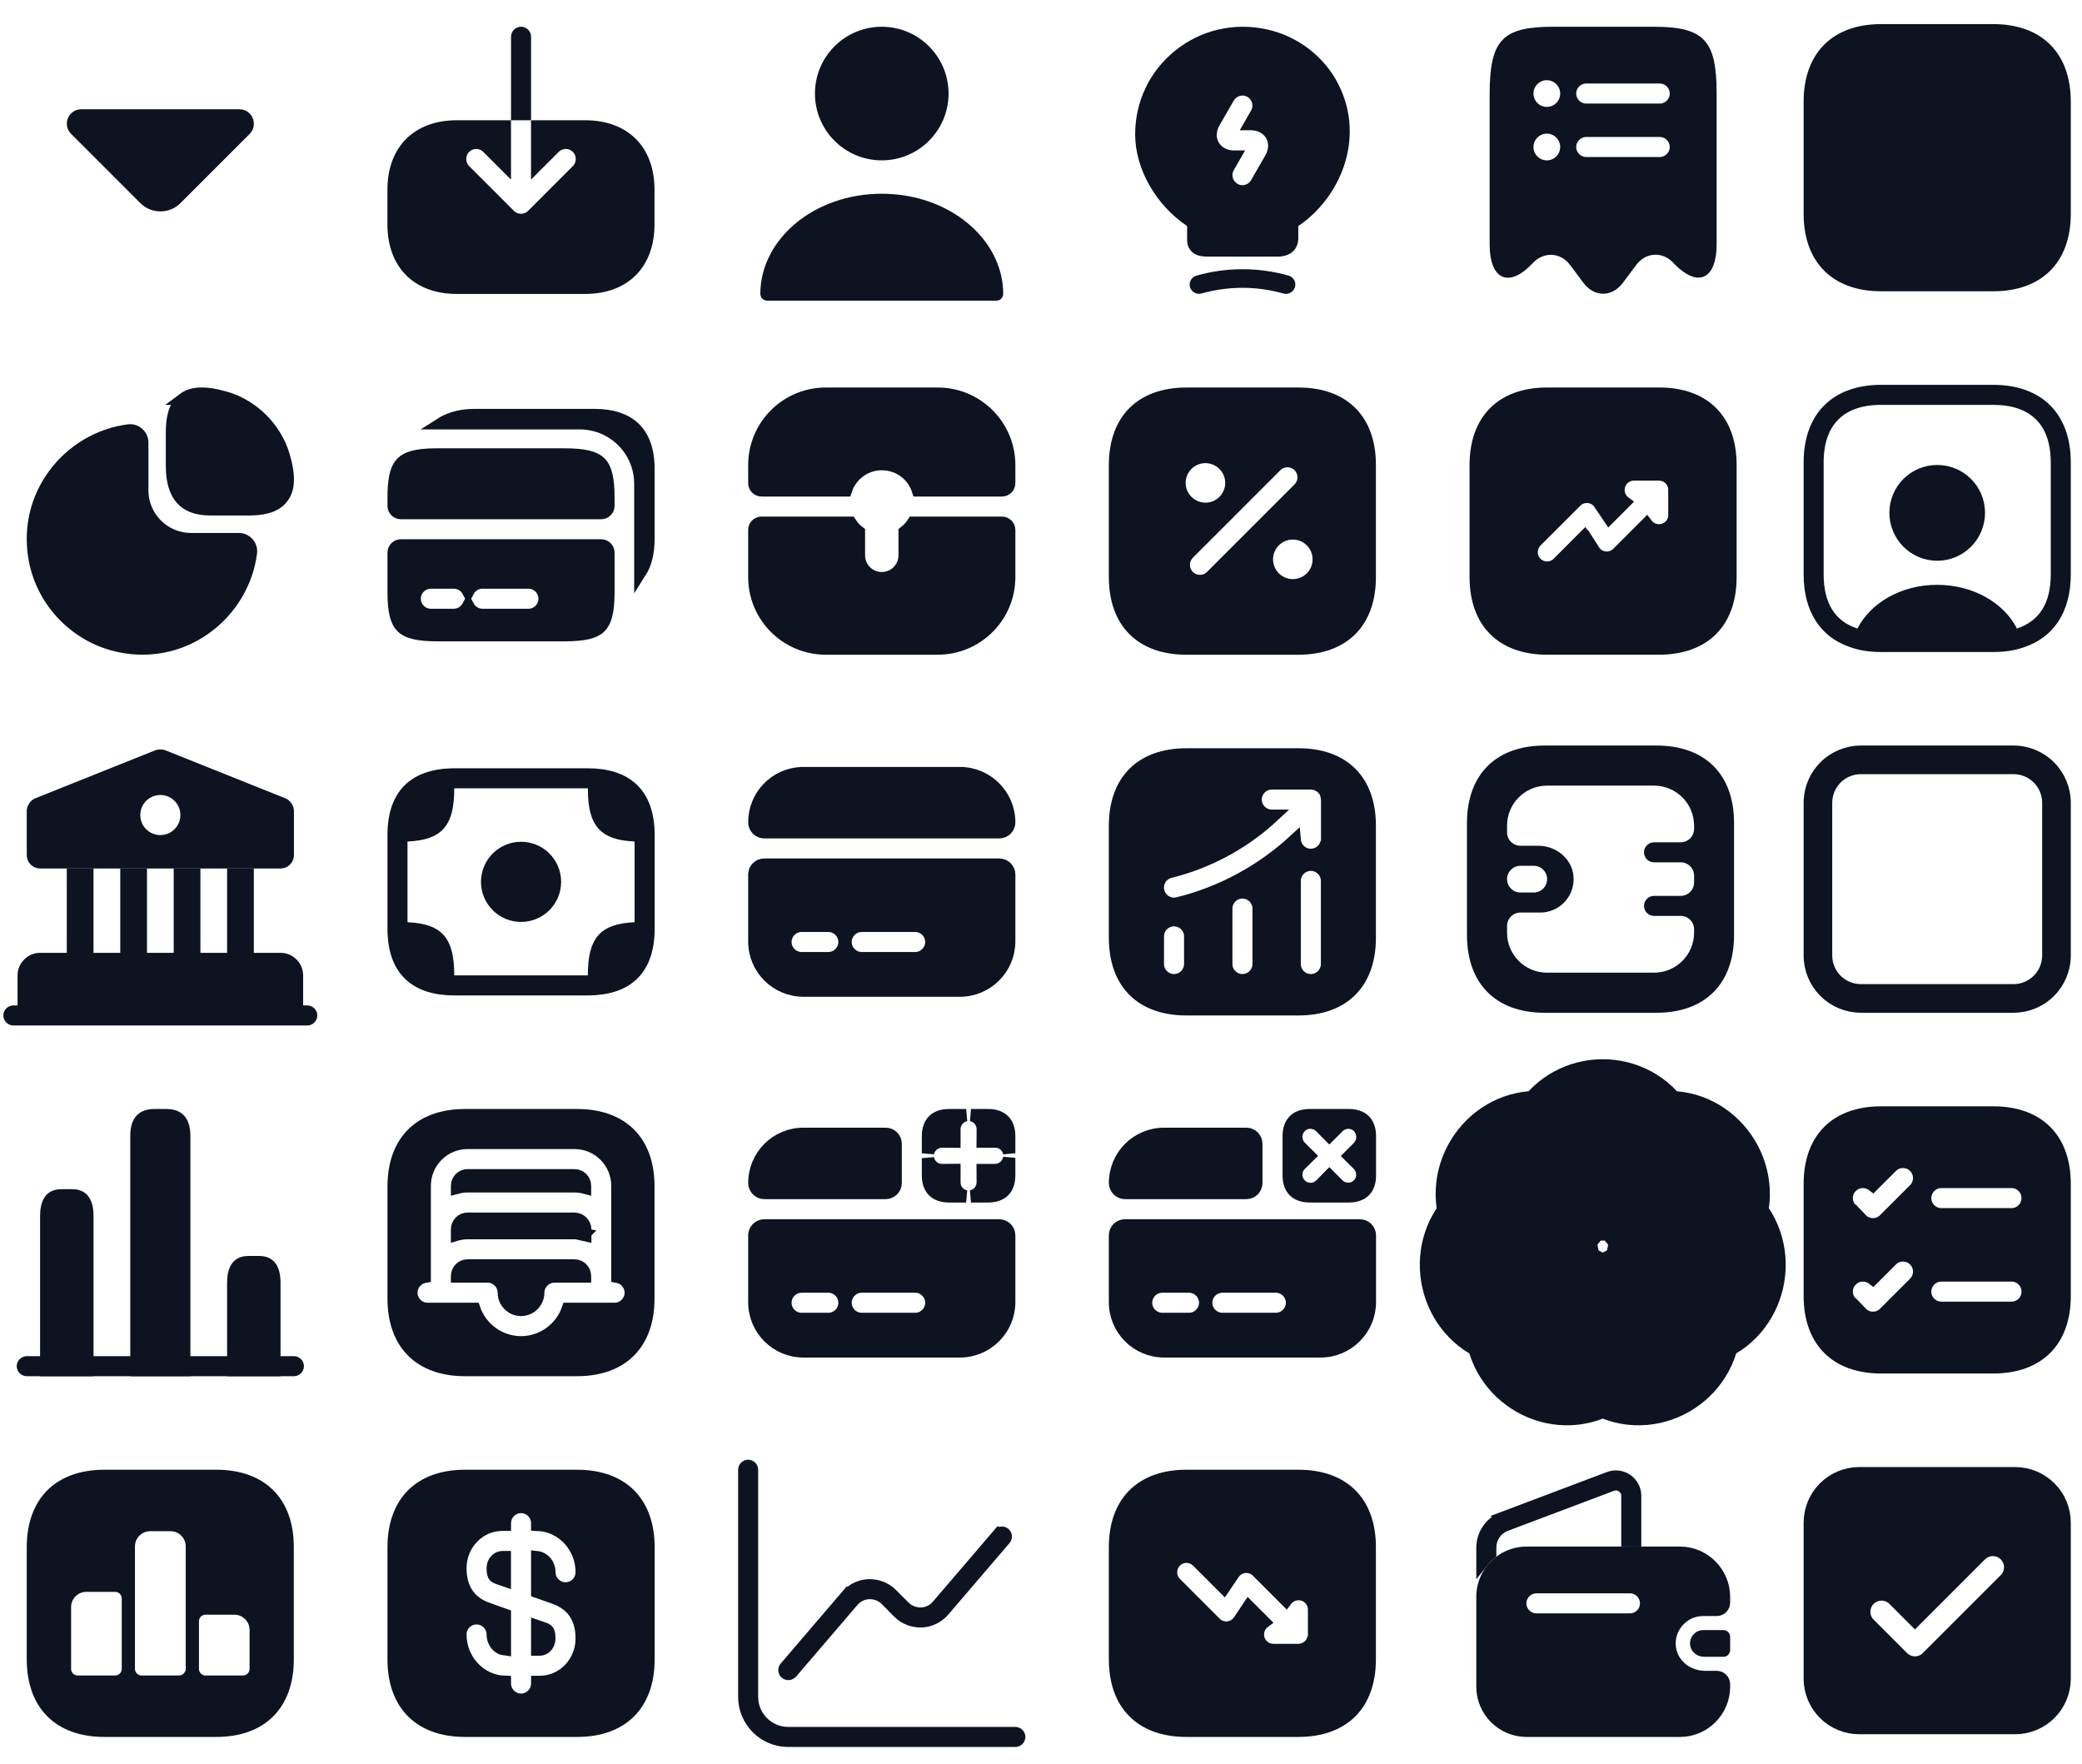 <svg width="170" height="144" viewBox="0 0 170 144" fill="none" xmlns="http://www.w3.org/2000/svg">
<path d="M8.521 120.498H17.663C19.549 120.498 20.994 121.058 21.966 122.031C22.938 123.004 23.495 124.449 23.49 126.335V135.478C23.49 137.363 22.93 138.809 21.957 139.782C20.984 140.755 19.538 141.315 17.652 141.315H8.521C6.636 141.315 5.191 140.755 4.218 139.781C3.244 138.807 2.684 137.359 2.684 135.467V126.336C2.684 124.45 3.244 123.005 4.217 122.031C5.19 121.058 6.636 120.498 8.521 120.498ZM7.049 129.469C6.086 129.469 5.306 130.249 5.306 131.212V136.252C5.306 136.833 5.769 137.298 6.351 137.298H9.395C9.976 137.298 10.44 136.833 10.44 136.252V130.514C10.439 129.932 9.976 129.469 9.395 129.469H7.049ZM12.264 124.516C11.3 124.516 10.52 125.296 10.52 126.26V136.252C10.52 136.834 10.984 137.298 11.565 137.298H14.608C15.008 137.298 15.352 137.078 15.528 136.752H15.665V126.26C15.665 125.296 14.884 124.516 13.921 124.516H12.264ZM16.79 131.334C16.209 131.334 15.745 131.798 15.745 132.38V136.252C15.745 136.833 16.209 137.298 16.79 137.298H19.834C20.416 137.298 20.879 136.834 20.879 136.252V133.078C20.879 132.115 20.099 131.334 19.136 131.334H16.79Z" fill="#0D1321" stroke="#0D1321"/>
<path d="M62.41 100.047H81.587C82.042 100.047 82.407 100.412 82.407 100.867V106.311C82.407 108.532 80.602 110.338 78.38 110.338H65.606C63.385 110.338 61.59 108.543 61.59 106.321V100.867C61.59 100.441 61.911 100.093 62.325 100.051L62.41 100.047ZM65.453 105.047C64.73 105.047 64.135 105.642 64.135 106.365C64.135 107.088 64.73 107.683 65.453 107.683H67.635C68.358 107.683 68.953 107.088 68.953 106.365C68.953 105.642 68.358 105.047 67.635 105.047H65.453ZM70.362 105.047C69.639 105.047 69.044 105.642 69.044 106.365C69.044 107.088 69.639 107.683 70.362 107.683H74.726C75.449 107.683 76.044 107.088 76.044 106.365C76.044 105.642 75.449 105.047 74.726 105.047H70.362Z" fill="#0D1321" stroke="#0D1321"/>
<path d="M65.606 92.57H72.314C72.769 92.57 73.135 92.936 73.135 93.391V96.587C73.135 97.041 72.769 97.406 72.314 97.406H62.41C61.959 97.406 61.592 97.035 61.59 96.569C61.6 95.469 62.037 94.47 62.764 93.744C63.491 93.017 64.499 92.57 65.606 92.57Z" fill="#0D1321" stroke="#0D1321"/>
<path d="M82.405 95.967C82.405 96.559 82.231 96.974 81.965 97.24C81.699 97.506 81.284 97.681 80.691 97.681H79.282C79.52 97.638 79.733 97.522 79.889 97.367C80.11 97.145 80.224 96.876 80.241 96.574L80.242 96.558V96.541L80.235 95.528H81.285L81.301 95.527C81.594 95.509 81.873 95.383 82.07 95.186L82.078 95.178L82.085 95.17C82.241 94.999 82.361 94.787 82.405 94.532V95.967ZM75.769 94.561C75.863 95.098 76.329 95.528 76.906 95.528H76.909L77.933 95.52V96.545C77.933 97.113 78.347 97.585 78.888 97.681H77.484C76.892 97.681 76.477 97.506 76.211 97.24C75.945 96.974 75.77 96.559 75.769 95.967V94.561ZM77.484 91.045H78.891C78.341 91.141 77.933 91.632 77.933 92.192V93.216L76.909 93.208H76.906C76.339 93.208 75.865 93.621 75.769 94.162V92.76C75.769 92.167 75.945 91.752 76.211 91.486C76.444 91.254 76.79 91.09 77.269 91.053L77.484 91.045ZM80.691 91.045C81.284 91.045 81.699 91.221 81.965 91.486C82.231 91.752 82.405 92.167 82.405 92.76V94.162C82.31 93.621 81.837 93.208 81.269 93.208H80.235L80.242 92.195V92.192C80.242 91.632 79.834 91.141 79.284 91.045H80.691Z" fill="#0D1321" stroke="#0D1321"/>
<path d="M91.859 100.047H111.036C111.491 100.047 111.856 100.412 111.856 100.867V106.311C111.856 108.532 110.051 110.338 107.829 110.338H95.056C92.834 110.338 91.039 108.543 91.039 106.321V100.867C91.039 100.441 91.36 100.093 91.774 100.051L91.859 100.047ZM94.902 105.047C94.179 105.047 93.584 105.642 93.584 106.365C93.584 107.088 94.179 107.683 94.902 107.683H97.084C97.807 107.683 98.402 107.088 98.402 106.365C98.402 105.642 97.807 105.047 97.084 105.047H94.902ZM99.811 105.047C99.088 105.047 98.493 105.642 98.493 106.365C98.493 107.088 99.088 107.683 99.811 107.683H104.175C104.898 107.683 105.493 107.088 105.493 106.365C105.493 105.642 104.898 105.047 104.175 105.047H99.811Z" fill="#0D1321" stroke="#0D1321"/>
<path d="M95.056 92.57H101.764C102.218 92.57 102.584 92.936 102.584 93.391V96.587C102.584 97.041 102.218 97.406 101.764 97.406H91.859C91.409 97.406 91.041 97.035 91.039 96.569C91.049 95.469 91.487 94.47 92.213 93.744C92.94 93.017 93.949 92.57 95.056 92.57Z" fill="#0D1321" stroke="#0D1321"/>
<path d="M106.938 91.045H110.145C110.737 91.045 111.152 91.221 111.418 91.486C111.684 91.752 111.858 92.167 111.858 92.76V95.967C111.858 96.559 111.684 96.974 111.418 97.24C111.152 97.506 110.737 97.681 110.145 97.681H106.938C106.345 97.681 105.93 97.506 105.664 97.24C105.398 96.974 105.223 96.559 105.223 95.967V92.76C105.223 92.167 105.398 91.752 105.664 91.486C105.897 91.254 106.243 91.09 106.723 91.053L106.938 91.045ZM111.244 92.82L111.243 92.805C111.227 92.541 111.141 92.27 110.94 92.033L110.927 92.017L110.912 92.002C110.466 91.556 109.724 91.556 109.278 92.002L108.542 92.737L107.827 92.015L107.825 92.013C107.383 91.571 106.635 91.528 106.173 92.01C105.73 92.472 105.751 93.208 106.19 93.647L106.913 94.37L106.184 95.086L106.18 95.09C105.734 95.536 105.734 96.278 106.18 96.724C106.631 97.175 107.374 97.186 107.825 96.734L107.829 96.731L108.544 96L109.268 96.724C109.714 97.17 110.455 97.17 110.901 96.724C111.12 96.505 111.233 96.201 111.233 95.923C111.233 95.601 111.113 95.337 110.93 95.12L110.915 95.103L110.899 95.088L110.188 94.382L110.923 93.647L110.939 93.632L110.954 93.614C111.131 93.402 111.244 93.116 111.244 92.836V92.82Z" fill="#0D1321" stroke="#0D1321"/>
<path d="M41.014 127.131H41.223V129.048L40.784 128.896C40.505 128.798 40.409 128.739 40.353 128.67C40.305 128.61 40.227 128.464 40.227 128.038C40.227 127.497 40.622 127.131 41.014 127.131Z" fill="#0D1321" stroke="#0D1321"/>
<path d="M44.299 132.917V132.918C44.581 133.017 44.677 133.076 44.733 133.145C44.782 133.204 44.859 133.351 44.859 133.777C44.859 134.319 44.464 134.685 44.072 134.685H43.863V132.767L44.299 132.917Z" fill="#0D1321" stroke="#0D1321"/>
<path d="M37.975 120.498H47.116C49.002 120.498 50.448 121.058 51.421 122.031C52.394 123.005 52.954 124.45 52.954 126.336V135.478C52.954 137.363 52.394 138.809 51.421 139.782C50.448 140.756 49.002 141.315 47.116 141.315H37.975C36.089 141.315 34.643 140.755 33.67 139.782C32.697 138.809 32.137 137.363 32.137 135.478V126.336C32.137 124.45 32.697 123.005 33.67 122.031C34.643 121.058 36.089 120.498 37.975 120.498ZM42.546 123.043C41.823 123.043 41.228 123.638 41.227 124.361V124.494H41.019C39.109 124.494 37.595 126.101 37.595 128.038C37.595 129.12 37.913 129.887 38.395 130.428C38.867 130.955 39.456 131.219 39.914 131.378V131.379L41.227 131.839V134.677C40.698 134.617 40.231 134.124 40.231 133.448C40.231 132.725 39.636 132.131 38.913 132.131C38.175 132.131 37.595 132.729 37.595 133.448C37.595 135.523 39.194 137.257 41.227 137.316V137.452C41.227 138.176 41.822 138.771 42.546 138.771C43.269 138.77 43.863 138.175 43.863 137.452V137.319H44.072C45.982 137.319 47.496 135.713 47.496 133.776C47.496 132.695 47.178 131.927 46.695 131.387C46.223 130.858 45.633 130.593 45.175 130.435H45.174L43.863 129.974V127.137C44.393 127.196 44.86 127.69 44.86 128.365C44.86 129.088 45.455 129.683 46.178 129.684C46.916 129.684 47.496 129.084 47.496 128.365C47.496 126.29 45.897 124.555 43.863 124.496V124.361C43.863 123.638 43.269 123.043 42.546 123.043Z" fill="#0D1321" stroke="#0D1321"/>
<path d="M131.942 120.553C132.773 120.553 133.515 121.228 133.516 122.125V125.771H132.879V122.125C132.879 121.813 132.733 121.568 132.545 121.412C132.414 121.304 132.257 121.232 132.1 121.203L131.942 121.189C131.85 121.189 131.761 121.203 131.677 121.229L131.603 121.254L122.952 124.516C122.175 124.809 121.68 125.544 121.68 126.369V126.857C121.446 127.053 121.234 127.274 121.043 127.513V126.369C121.043 125.278 121.712 124.308 122.728 123.924L122.727 123.923L131.389 120.651C131.573 120.585 131.764 120.553 131.942 120.553Z" fill="#0D1321" stroke="#0D1321"/>
<path d="M139.077 133.59H140.707L140.744 133.597C140.752 133.6 140.757 133.605 140.76 133.607C140.765 133.613 140.77 133.621 140.77 133.636V134.727C140.769 134.741 140.765 134.75 140.759 134.757C140.753 134.763 140.741 134.771 140.718 134.771H139.143C138.786 134.771 138.517 134.509 138.496 134.24L138.495 134.23L138.492 134.164C138.495 134.054 138.529 133.949 138.587 133.859L138.667 133.76L138.677 133.75C138.771 133.651 138.908 133.59 139.077 133.59Z" fill="#0D1321" stroke="#0D1321"/>
<path d="M124.645 126.771H137.168C139.15 126.772 140.769 128.391 140.77 130.373V130.854C140.769 131.177 140.502 131.444 140.179 131.444H139.066C138.415 131.444 137.807 131.669 137.332 132.068L137.146 132.241C136.483 132.891 136.143 133.87 136.423 134.888V134.889C136.765 136.16 137.999 136.917 139.229 136.917H140.179C140.503 136.917 140.77 137.184 140.77 137.508V137.715C140.77 139.697 139.15 141.316 137.168 141.316H124.645C122.663 141.316 121.043 139.697 121.043 137.715V130.373C121.043 129.195 121.607 128.152 122.479 127.501L122.482 127.498C123.085 127.039 123.83 126.772 124.645 126.771ZM125.452 129.59C124.729 129.59 124.134 130.185 124.134 130.908C124.134 131.631 124.729 132.226 125.452 132.226H133.088C133.811 132.226 134.406 131.631 134.406 130.908C134.406 130.185 133.811 129.59 133.088 129.59H125.452Z" fill="#0D1321" stroke="#0D1321"/>
<path d="M38.18 99.5H46.907C47.376 99.5 47.77 99.88 47.792 100.363V100.796C47.761 100.786 47.722 100.776 47.681 100.769L47.682 100.768C47.449 100.721 47.194 100.682 46.918 100.682H38.19C37.914 100.682 37.66 100.721 37.428 100.768L37.407 100.771L37.388 100.777C37.363 100.784 37.339 100.793 37.316 100.8V100.363C37.317 99.887 37.703 99.5 38.18 99.5Z" fill="#0D1321" stroke="#0D1321"/>
<path d="M38.18 103.316H46.907C47.384 103.317 47.77 103.703 47.77 104.18V104.226H45.27C44.547 104.226 43.952 104.821 43.952 105.544C43.952 106.315 43.315 106.953 42.544 106.953C41.773 106.953 41.135 106.315 41.135 105.544C41.135 104.821 40.54 104.226 39.816 104.226H37.316V104.18C37.317 103.703 37.703 103.317 38.18 103.316Z" fill="#0D1321" stroke="#0D1321"/>
<path d="M38.18 95.953H46.907C47.384 95.953 47.77 96.34 47.77 96.816V96.978C47.497 96.905 47.209 96.862 46.907 96.862H38.18C37.878 96.862 37.59 96.905 37.316 96.978V96.816C37.317 96.34 37.703 95.953 38.18 95.953Z" fill="#0D1321" stroke="#0D1321"/>
<path d="M37.975 91.045H47.116C49.002 91.045 50.447 91.605 51.419 92.578C52.391 93.551 52.949 94.996 52.943 96.882V106.024C52.943 107.91 52.383 109.356 51.41 110.329C50.437 111.302 48.991 111.862 47.105 111.862H37.975C36.089 111.862 34.644 111.302 33.671 110.328C32.698 109.354 32.137 107.905 32.137 106.014V96.883C32.137 94.997 32.697 93.551 33.67 92.578C34.643 91.605 36.089 91.045 37.975 91.045ZM38.182 93.317C36.248 93.317 34.682 94.883 34.682 96.817V104.247C34.065 104.356 33.591 104.899 33.591 105.545C33.591 106.268 34.186 106.862 34.909 106.862H38.726C39.274 108.445 40.779 109.59 42.546 109.59C44.312 109.59 45.817 108.445 46.365 106.862H50.182C50.905 106.862 51.5 106.268 51.5 105.545C51.5 104.899 51.026 104.356 50.409 104.247V96.817C50.409 94.883 48.843 93.317 46.909 93.317H38.182Z" fill="#0D1321" stroke="#0D1321"/>
<path d="M96.877 120.498H106.019C107.905 120.498 109.35 121.058 110.321 122.031C111.293 123.004 111.851 124.449 111.846 126.335V135.478C111.846 137.363 111.286 138.809 110.312 139.782C109.339 140.755 107.894 141.315 106.008 141.315H96.877C94.991 141.315 93.546 140.755 92.573 139.781C91.6 138.807 91.039 137.359 91.039 135.467V126.336C91.039 124.45 91.599 123.005 92.572 122.031C93.546 121.058 94.991 120.498 96.877 120.498ZM97.675 127.388C97.184 126.998 96.454 126.995 95.982 127.483C95.505 127.979 95.496 128.77 95.989 129.264L99.239 132.515C99.51 132.786 99.877 132.913 100.252 132.877C100.648 132.839 100.968 132.615 101.169 132.33L101.176 132.32L101.949 131.166L103.22 132.437C102.913 132.666 102.715 133.033 102.715 133.448C102.715 134.15 103.277 134.712 103.979 134.712H106.008C106.14 134.712 106.31 134.696 106.491 134.618L106.492 134.62C106.796 134.495 107.043 134.25 107.172 133.948H107.293V131.42C107.293 130.718 106.731 130.156 106.029 130.156C105.613 130.156 105.247 130.354 105.018 130.661L102.652 128.295C102.383 128.025 102.029 127.898 101.643 127.933H101.641C101.244 127.97 100.924 128.196 100.723 128.48L100.716 128.49L99.941 129.643L97.776 127.477L97.769 127.471L97.675 127.388Z" fill="#0D1321" stroke="#0D1321"/>
<path d="M61.088 119.68C61.259 119.68 61.406 119.827 61.406 119.998V138.543C61.406 140.172 62.732 141.497 64.36 141.497H82.905C83.076 141.497 83.224 141.644 83.224 141.815C83.224 141.986 83.076 142.134 82.905 142.134H64.36C62.378 142.134 60.77 140.525 60.77 138.543V119.998C60.77 119.827 60.917 119.68 61.088 119.68Z" fill="#0D1321" stroke="#0D1321"/>
<path d="M81.564 125.245C81.678 125.113 81.877 125.094 82.016 125.208C82.146 125.324 82.164 125.522 82.05 125.66L77.044 131.506C76.588 132.035 75.933 132.351 75.244 132.379C74.536 132.396 73.865 132.139 73.38 131.653L72.356 130.619L72.355 130.617L72.21 130.486C71.86 130.201 71.426 130.054 70.972 130.067C70.442 130.083 69.963 130.326 69.625 130.722L64.631 136.553C64.547 136.641 64.449 136.678 64.365 136.678C64.293 136.678 64.215 136.651 64.158 136.604C64.026 136.488 64.008 136.289 64.123 136.15L69.128 130.304L69.129 130.305C69.585 129.776 70.24 129.458 70.928 129.431C71.626 129.413 72.308 129.672 72.793 130.157L73.829 131.193C74.205 131.569 74.686 131.743 75.197 131.743H75.212C75.742 131.728 76.222 131.484 76.56 131.088L76.559 131.087L81.562 125.244L81.564 125.245Z" fill="#0D1321" stroke="#0D1321"/>
<path d="M6.634 9.422H19.55C20.149 9.422 20.453 10.147 20.036 10.575L16.534 14.077L14.386 16.227C13.676 16.937 12.519 16.937 11.809 16.227L6.158 10.575C5.758 10.174 5.998 9.511 6.524 9.43L6.634 9.422Z" fill="#0D1321" stroke="#0D1321"/>
<path d="M37.306 10.318H41.224V13.455L39.818 12.05C39.307 11.539 38.467 11.538 37.955 12.05C37.444 12.561 37.444 13.402 37.955 13.914L41.609 17.568C42.121 18.08 42.962 18.08 43.474 17.568L47.128 13.914C47.639 13.402 47.639 12.561 47.128 12.05C46.866 11.788 46.529 11.664 46.196 11.664C45.864 11.664 45.527 11.788 45.265 12.05L43.859 13.455V10.318H47.777C49.417 10.318 50.699 10.829 51.567 11.699C52.436 12.569 52.944 13.85 52.94 15.489V18.327C52.94 19.967 52.429 21.249 51.559 22.119C50.688 22.989 49.407 23.5 47.767 23.5H37.306C35.666 23.5 34.384 22.99 33.514 22.118C32.643 21.247 32.133 19.962 32.133 18.316V15.491L32.139 15.188C32.198 13.692 32.698 12.515 33.514 11.699C34.384 10.829 35.666 10.318 37.306 10.318Z" fill="#0D1321" stroke="#0D1321"/>
<path d="M42.545 2.682C42.716 2.682 42.863 2.829 42.863 3V9.317H42.227V3C42.227 2.829 42.374 2.682 42.545 2.682Z" fill="#0D1321" stroke="#0D1321"/>
<path d="M71.997 2.684C74.733 2.684 76.952 4.902 76.952 7.638C76.952 10.374 74.733 12.593 71.997 12.593C69.261 12.593 67.043 10.374 67.043 7.638C67.043 4.902 69.261 2.684 71.997 2.684Z" fill="#0D1321" stroke="#0D1321"/>
<path d="M71.998 16.318C77.282 16.318 81.414 19.846 81.414 24C81.414 24.019 81.408 24.029 81.402 24.034C81.397 24.04 81.386 24.046 81.368 24.046H62.628C62.61 24.046 62.599 24.04 62.594 24.034C62.588 24.029 62.582 24.019 62.582 24C62.582 19.846 66.714 16.318 71.998 16.318Z" fill="#0D1321" stroke="#0D1321"/>
<path d="M35.76 37.102H46.058C47.708 37.102 48.544 37.318 49.004 37.773C49.462 38.224 49.682 39.044 49.682 40.671V41.304C49.681 41.627 49.414 41.894 49.091 41.895H32.727C32.404 41.895 32.137 41.627 32.137 41.304V40.671C32.137 39.202 32.317 38.388 32.695 37.91C33.051 37.462 33.677 37.197 34.929 37.122L34.93 37.123C35.191 37.112 35.466 37.102 35.76 37.102Z" fill="#0D1321" stroke="#0D1321"/>
<path d="M32.727 44.529H49.091C49.415 44.529 49.682 44.796 49.682 45.12V48.469C49.665 50.016 49.435 50.789 48.98 51.218C48.515 51.655 47.681 51.863 46.058 51.863H35.76C34.109 51.863 33.275 51.647 32.815 51.192C32.356 50.74 32.137 49.922 32.137 48.295V45.12C32.137 44.796 32.404 44.529 32.727 44.529ZM35.182 47.565C34.458 47.566 33.864 48.16 33.864 48.884C33.864 49.607 34.458 50.202 35.182 50.202H37.048C37.558 50.202 38.002 49.912 38.225 49.49C38.446 49.911 38.888 50.202 39.393 50.202H43.145C43.884 50.202 44.464 49.603 44.464 48.884C44.464 48.16 43.869 47.566 43.145 47.565H39.393C38.888 47.566 38.447 47.855 38.226 48.275C38.004 47.855 37.563 47.566 37.059 47.565H35.182Z" fill="#0D1321" stroke="#0D1321"/>
<path d="M38.812 33.883H48.554C49.948 33.883 51.032 34.234 51.766 34.917C52.492 35.594 52.951 36.669 52.951 38.281V43.997C52.951 45.182 52.701 46.072 52.282 46.728V39.503C52.282 36.772 50.073 34.563 47.343 34.562H36.065C36.275 34.429 36.506 34.314 36.757 34.224L36.766 34.221C37.352 33.996 38.03 33.883 38.812 33.883Z" fill="#0D1321" stroke="#0D1321"/>
<path d="M126.781 2.684H135.028C137.089 2.684 138.171 2.971 138.782 3.625C139.404 4.291 139.672 5.475 139.667 7.681V19.954C139.667 20.64 139.572 21.157 139.426 21.519C139.28 21.878 139.098 22.048 138.935 22.118C138.775 22.187 138.543 22.2 138.211 22.057C137.916 21.929 137.566 21.688 137.177 21.303L137.008 21.129C136.467 20.549 135.762 20.261 135.054 20.3C134.345 20.338 133.674 20.701 133.199 21.334V21.335L132.1 22.805C131.738 23.282 131.299 23.482 130.899 23.482C130.5 23.482 130.062 23.282 129.7 22.805L128.601 21.335C127.669 20.088 126.017 19.962 124.909 21.021L124.79 21.141C124.336 21.628 123.929 21.922 123.593 22.067C123.261 22.21 123.029 22.198 122.868 22.129C122.704 22.058 122.521 21.887 122.375 21.528C122.228 21.167 122.133 20.65 122.133 19.965V7.682L122.146 6.901C122.206 5.188 122.481 4.209 123.026 3.626C123.639 2.971 124.721 2.684 126.781 2.684ZM126.302 10.411C125.426 10.411 124.711 11.126 124.711 12.002C124.711 12.878 125.426 13.593 126.302 13.593C127.178 13.593 127.892 12.878 127.893 12.002C127.893 11.126 127.178 10.411 126.302 10.411ZM129.52 10.684C128.796 10.684 128.201 11.279 128.201 12.002C128.201 12.725 128.796 13.319 129.52 13.319H135.52C136.243 13.319 136.838 12.725 136.838 12.002C136.838 11.279 136.243 10.684 135.52 10.684H129.52ZM126.302 6.047C125.426 6.047 124.711 6.762 124.711 7.638C124.711 8.514 125.426 9.229 126.302 9.229C127.178 9.229 127.893 8.514 127.893 7.638C127.892 6.762 127.178 6.047 126.302 6.047ZM129.52 6.32C128.796 6.32 128.201 6.915 128.201 7.638C128.201 8.361 128.796 8.956 129.52 8.956H135.52C136.243 8.956 136.838 8.361 136.838 7.638C136.838 6.914 136.243 6.32 135.52 6.32H129.52Z" fill="#0D1321" stroke="#0D1321"/>
<path d="M14.994 32.56C15.659 32.063 16.699 31.963 18.461 32.476C20.665 33.126 22.511 34.974 23.161 37.178V37.179C23.683 38.938 23.571 39.97 23.061 40.622L23.055 40.631C22.753 41.034 22.319 41.276 21.816 41.416C21.311 41.557 20.767 41.587 20.292 41.587H17.161C16.056 41.587 15.305 41.276 14.822 40.736C14.33 40.187 14.039 39.315 14.039 38.04V35.323C14.039 34.319 14.177 33.172 14.995 32.56L14.994 32.56Z" fill="#0D1321" stroke="#0D1321"/>
<path d="M10.504 35.141C10.776 35.105 11.066 35.192 11.273 35.377L11.278 35.383C11.495 35.57 11.619 35.847 11.619 36.129V40.034C11.619 42.23 13.403 44.014 15.599 44.014H19.504C19.786 44.014 20.062 44.138 20.25 44.355L20.255 44.36C20.44 44.567 20.527 44.847 20.491 45.13V45.131C20.182 47.555 18.849 49.789 16.843 51.247L16.842 51.248C15.303 52.374 13.497 52.952 11.628 52.952C11.059 52.952 10.491 52.9 9.926 52.787L9.92 52.786L9.589 52.717C6.184 51.937 3.497 49.162 2.847 45.723C2.41 43.413 2.856 41.111 4.121 39.173L4.385 38.79C5.843 36.783 8.077 35.45 10.502 35.141H10.504Z" fill="#0D1321" stroke="#0D1321"/>
<path d="M126.33 32.137H135.472C137.358 32.137 138.803 32.697 139.774 33.67C140.746 34.643 141.304 36.088 141.299 37.974V47.116C141.299 49.002 140.739 50.448 139.766 51.421C138.792 52.394 137.347 52.954 135.461 52.954H126.33C124.444 52.954 123 52.394 122.026 51.42C121.053 50.445 120.492 48.997 120.492 47.105V37.975C120.492 36.089 121.052 34.643 122.025 33.67C122.999 32.697 124.444 32.137 126.33 32.137ZM133.421 38.74C132.719 38.74 132.157 39.302 132.157 40.004C132.157 40.419 132.355 40.785 132.662 41.015L131.392 42.285L130.618 41.133H130.616C130.406 40.802 130.059 40.61 129.693 40.575C129.319 40.54 128.953 40.666 128.682 40.938L125.432 44.188H125.431L125.425 44.194C124.947 44.69 124.938 45.482 125.432 45.976C125.672 46.216 125.998 46.34 126.319 46.34C126.635 46.34 126.952 46.231 127.207 45.976L129.373 43.809L130.147 44.962V44.961C130.358 45.292 130.706 45.485 131.071 45.52C131.446 45.555 131.813 45.428 132.084 45.157L134.449 42.791C134.679 43.098 135.045 43.297 135.461 43.297C136.162 43.297 136.724 42.734 136.725 42.033V41.533H136.714V40.004C136.714 39.869 136.698 39.693 136.615 39.506C136.486 39.203 136.239 38.957 135.935 38.832L135.919 38.826L135.902 38.82C135.775 38.778 135.621 38.74 135.45 38.74H133.421Z" fill="#0D1321" stroke="#0D1321"/>
<path d="M126.119 61.371H135.261C137.147 61.371 138.592 61.931 139.563 62.904C140.535 63.877 141.093 65.322 141.088 67.208V76.351C141.088 78.236 140.528 79.682 139.555 80.655C138.581 81.629 137.136 82.188 135.25 82.189H126.119C124.233 82.189 122.789 81.629 121.815 80.654C120.842 79.68 120.281 78.232 120.281 76.34V67.209C120.281 65.323 120.841 63.878 121.814 62.904C122.788 61.931 124.233 61.371 126.119 61.371ZM126.326 63.644C124.239 63.644 122.554 65.329 122.554 67.416V67.962C122.554 68.838 123.269 69.553 124.145 69.553H125.606C126.817 69.553 127.865 70.42 127.978 71.546C128.111 72.885 127.07 74.007 125.759 74.007H124.145C123.269 74.007 122.554 74.722 122.554 75.598V76.144C122.554 78.23 124.239 79.916 126.326 79.916H135.054C137.141 79.916 138.826 78.23 138.826 76.144V75.871C138.826 74.995 138.111 74.28 137.235 74.28H135.054C134.883 74.28 134.735 74.133 134.735 73.962C134.735 73.791 134.883 73.644 135.054 73.644H137.235C138.111 73.644 138.826 72.929 138.826 72.053V71.496C138.826 70.62 138.111 69.905 137.235 69.905H135.054C134.878 69.905 134.735 69.765 134.735 69.587C134.736 69.416 134.883 69.269 135.054 69.269H137.235C138.111 69.269 138.826 68.554 138.826 67.678V67.416C138.826 65.329 137.14 63.644 135.054 63.644H126.326ZM124.145 70.189C123.268 70.19 122.554 70.904 122.554 71.78C122.554 72.656 123.269 73.371 124.145 73.371H125.235C126.111 73.371 126.826 72.656 126.826 71.78C126.826 70.904 126.111 70.189 125.235 70.189H124.145Z" fill="#0D1321" stroke="#0D1321"/>
<path d="M153.606 2.467H162.747C164.633 2.467 166.079 3.027 167.052 4C168.025 4.973 168.585 6.418 168.585 8.304V17.445C168.585 19.331 168.025 20.776 167.052 21.749C166.079 22.722 164.633 23.282 162.747 23.282H153.606C151.721 23.282 150.276 22.722 149.303 21.749C148.33 20.776 147.77 19.331 147.77 17.445V8.304C147.77 6.418 148.33 4.973 149.303 4C150.276 3.027 151.721 2.467 153.606 2.467Z" fill="#0D1321" stroke="#0D1321"/>
<path d="M42.546 69.227C44.077 69.227 45.318 70.468 45.318 71.999C45.318 73.53 44.077 74.772 42.546 74.772C41.015 74.771 39.773 73.53 39.773 71.999C39.773 70.468 41.015 69.227 42.546 69.227Z" fill="#0D1321" stroke="#0D1321"/>
<path d="M37.091 63.228H48C49.56 63.229 50.783 63.619 51.614 64.391C52.438 65.156 52.954 66.369 52.954 68.183V75.819C52.954 77.633 52.438 78.846 51.614 79.611C50.783 80.383 49.56 80.773 48 80.773H37.091C35.531 80.773 34.308 80.383 33.477 79.611C32.652 78.846 32.137 77.633 32.137 75.819V68.183C32.137 66.369 32.652 65.156 33.477 64.391C34.256 63.667 35.38 63.279 36.803 63.233L37.091 63.228ZM52.317 68.23L51.841 68.207C50.475 68.144 49.691 67.841 49.225 67.311C48.748 66.768 48.5 65.873 48.5 64.365V63.865H36.591V64.365C36.591 65.873 36.343 66.768 35.866 67.311C35.4 67.841 34.616 68.144 33.25 68.207L32.773 68.23V75.772L33.25 75.795C34.616 75.858 35.4 76.161 35.866 76.691C36.343 77.234 36.591 78.129 36.591 79.637V80.137H48.5V79.637C48.5 78.129 48.748 77.234 49.225 76.691C49.691 76.161 50.475 75.858 51.841 75.795L52.317 75.772V68.23Z" fill="#0D1321" stroke="#0D1321"/>
<path d="M65.606 63.117H78.38C80.602 63.117 82.407 64.922 82.407 67.144C82.407 67.588 82.042 67.953 81.599 67.953H62.398C61.955 67.953 61.59 67.588 61.59 67.144V67.134C61.59 64.981 63.274 63.229 65.399 63.122L65.606 63.117Z" fill="#0D1321" stroke="#0D1321"/>
<path d="M62.398 70.592H81.599C82.042 70.592 82.407 70.957 82.407 71.4V76.856C82.407 79.077 80.602 80.883 78.38 80.883H65.606C63.385 80.883 61.59 79.088 61.59 76.866V71.4L61.594 71.318C61.636 70.913 61.983 70.592 62.398 70.592ZM65.453 75.592C64.73 75.592 64.135 76.187 64.135 76.91C64.135 77.633 64.73 78.227 65.453 78.228H67.635C68.358 78.228 68.953 77.633 68.953 76.91C68.953 76.187 68.358 75.592 67.635 75.592H65.453ZM70.362 75.592C69.639 75.592 69.044 76.187 69.044 76.91C69.044 77.633 69.639 78.228 70.362 78.228H74.726C75.449 78.228 76.044 77.633 76.044 76.91C76.044 76.187 75.449 75.592 74.726 75.592H70.362Z" fill="#0D1321" stroke="#0D1321"/>
<path d="M24.001 79.636V82.909H2.184V79.636C2.184 79.036 2.674 78.545 3.274 78.545H22.91C23.51 78.545 24.001 79.036 24.001 79.636Z" fill="#0D1321" stroke="#0D1321" stroke-width="1.5" stroke-miterlimit="10" stroke-linecap="round" stroke-linejoin="round"/>
<path d="M7.135 71.408V78.044H5.953V71.408H7.135Z" fill="#0D1321" stroke="#0D1321"/>
<path d="M11.502 71.408V78.044H10.32V71.408H11.502Z" fill="#0D1321" stroke="#0D1321"/>
<path d="M15.865 71.408V78.044H14.684V71.408H15.865Z" fill="#0D1321" stroke="#0D1321"/>
<path d="M20.225 71.408V78.044H19.043V71.408H20.225Z" fill="#0D1321" stroke="#0D1321"/>
<path d="M1.092 82.59H25.091C25.262 82.59 25.409 82.737 25.409 82.908C25.409 83.079 25.262 83.227 25.091 83.227H1.092C0.921 83.227 0.774 83.079 0.773 82.908C0.773 82.737 0.921 82.59 1.092 82.59Z" fill="#0D1321" stroke="#0D1321"/>
<path d="M13.093 61.69C13.201 61.69 13.28 61.706 13.31 61.719L23.128 65.647C23.21 65.679 23.308 65.756 23.387 65.872C23.465 65.988 23.501 66.107 23.501 66.196V69.818C23.501 70.142 23.234 70.409 22.91 70.409H3.274C2.951 70.409 2.684 70.142 2.684 69.818V66.196L2.69 66.125C2.704 66.048 2.739 65.959 2.798 65.872C2.877 65.756 2.975 65.679 3.057 65.647L12.874 61.719C12.905 61.706 12.985 61.69 13.093 61.69ZM13.093 64.409C11.911 64.409 10.956 65.364 10.956 66.546C10.956 67.727 11.911 68.682 13.093 68.682C14.274 68.681 15.228 67.727 15.229 66.546C15.229 65.365 14.274 64.409 13.093 64.409Z" fill="#0D1321" stroke="#0D1321"/>
<path d="M96.877 32.139H106.019C107.905 32.139 109.35 32.699 110.321 33.672C111.293 34.645 111.851 36.09 111.846 37.976V47.118C111.846 49.004 111.286 50.45 110.312 51.423C109.339 52.396 107.894 52.956 106.008 52.956H96.877C94.991 52.956 93.546 52.396 92.573 51.422C91.6 50.447 91.039 48.999 91.039 47.107V37.977C91.039 36.091 91.599 34.645 92.572 33.672C93.546 32.699 94.991 32.139 96.877 32.139ZM105.561 43.553C104.388 43.553 103.447 44.51 103.446 45.667C103.446 46.84 104.403 47.782 105.561 47.782C106.731 47.782 107.675 46.838 107.675 45.667C107.675 44.494 106.718 43.553 105.561 43.553ZM106.056 38.038C105.544 37.526 104.704 37.526 104.192 38.038L97.047 45.183L97.041 45.19C96.541 45.707 96.532 46.532 97.047 47.047C97.309 47.309 97.646 47.432 97.978 47.433C98.311 47.433 98.648 47.309 98.91 47.047L106.056 39.901C106.567 39.39 106.567 38.55 106.056 38.038ZM98.426 37.313C97.253 37.314 96.311 38.27 96.311 39.428C96.312 40.591 97.257 41.528 98.42 41.542H98.426C99.599 41.542 100.541 40.585 100.541 39.428C100.541 38.255 99.583 37.313 98.426 37.313Z" fill="#0D1321" stroke="#0D1321"/>
<path d="M62.181 42.676H69.435C69.623 42.966 69.855 43.226 70.135 43.44V45.339C70.135 46.368 70.97 47.203 71.999 47.203C73.028 47.203 73.862 46.368 73.862 45.339V43.44C74.142 43.226 74.374 42.966 74.562 42.676H81.816C82.14 42.676 82.407 42.943 82.407 43.267V47.117C82.407 50.342 79.796 52.955 76.559 52.955H67.428C64.202 52.955 61.59 50.343 61.59 47.117V43.267L61.602 43.148C61.649 42.919 61.833 42.735 62.062 42.688L62.181 42.676Z" fill="#0D1321" stroke="#0D1321"/>
<path d="M67.428 32.139H76.569C79.795 32.139 82.407 34.751 82.407 37.977V39.449C82.407 39.773 82.14 40.04 81.816 40.04H74.951C74.642 39.055 73.826 38.269 72.824 38.006H72.825C71.123 37.553 69.547 38.548 69.067 40.04H62.181C61.857 40.04 61.59 39.773 61.59 39.449V37.977C61.59 34.751 64.202 32.139 67.428 32.139Z" fill="#0D1321" stroke="#0D1321"/>
<path fill-rule="evenodd" clip-rule="evenodd" d="M127.599 92.832C129.105 90.366 132.634 90.366 134.14 92.832C134.319 93.126 134.502 93.417 134.688 93.705C135.028 93.673 135.368 93.636 135.707 93.595C138.523 93.255 140.752 96.049 139.785 98.797C139.671 99.12 139.561 99.444 139.456 99.77C139.687 100.014 139.922 100.255 140.16 100.493C142.204 102.54 141.401 106.054 138.701 106.993C138.384 107.103 138.068 107.218 137.753 107.336C137.709 107.679 137.669 108.022 137.633 108.366C137.329 111.264 134.135 112.795 131.743 111.248C131.454 111.062 131.163 110.879 130.869 110.699C130.576 110.879 130.284 111.062 129.995 111.248C127.603 112.795 124.409 111.264 124.106 108.366C124.07 108.022 124.03 107.679 123.985 107.336C123.671 107.218 123.355 107.103 123.037 106.993C120.338 106.054 119.535 102.54 121.579 100.493C121.816 100.255 122.051 100.014 122.283 99.77C122.177 99.444 122.068 99.12 121.954 98.797C120.986 96.049 123.216 93.255 126.032 93.595C126.371 93.636 126.71 93.673 127.051 93.705C127.237 93.417 127.42 93.126 127.599 92.832ZM125.568 100.536L128.508 96.795H133.23L136.17 100.536L135.123 105.194L130.869 107.273L126.616 105.194L125.568 100.536Z" fill="#0D1321"/>
<path d="M134.14 92.832L130.299 95.177L130.299 95.177L134.14 92.832ZM127.599 92.832L131.439 95.177L131.439 95.177L127.599 92.832ZM134.688 93.705L130.907 96.145L132.39 98.444L135.113 98.185L134.688 93.705ZM135.707 93.595L136.247 98.063H136.247L135.707 93.595ZM139.785 98.797L144.029 100.291L144.029 100.291L139.785 98.797ZM139.456 99.77L135.175 98.38L134.348 100.928L136.194 102.87L139.456 99.77ZM140.16 100.493L136.976 103.673L140.16 100.493ZM138.701 106.993L137.224 102.742L138.701 106.993ZM137.753 107.336L136.168 103.124L133.638 104.076L133.291 106.758L137.753 107.336ZM137.633 108.366L142.108 108.834L142.108 108.834L137.633 108.366ZM131.743 111.248L129.3 115.027H129.3L131.743 111.248ZM130.869 110.699L133.216 106.859L130.869 105.425L128.523 106.859L130.869 110.699ZM129.995 111.248L127.552 107.47H127.552L129.995 111.248ZM124.106 108.366L128.582 107.897L124.106 108.366ZM123.985 107.336L128.448 106.758L128.101 104.076L125.57 103.124L123.985 107.336ZM123.037 106.993L121.559 111.243H121.559L123.037 106.993ZM121.579 100.493L118.394 97.313L118.394 97.313L121.579 100.493ZM122.283 99.77L125.545 102.87L127.39 100.928L126.563 98.38L122.283 99.77ZM121.954 98.797L117.709 100.291L121.954 98.797ZM126.032 93.595L125.492 98.063H125.492L126.032 93.595ZM127.051 93.705L126.625 98.185L129.349 98.444L130.832 96.145L127.051 93.705ZM125.568 100.536L122.03 97.755L120.709 99.437L121.178 101.523L125.568 100.536ZM128.508 96.795V92.295H126.321L124.97 94.014L128.508 96.795ZM133.23 96.795L136.769 94.014L135.417 92.295H133.23V96.795ZM136.17 100.536L140.561 101.523L141.03 99.437L139.709 97.755L136.17 100.536ZM135.123 105.194L137.099 109.237L139.039 108.289L139.513 106.181L135.123 105.194ZM130.869 107.273L128.893 111.316L130.869 112.281L132.845 111.316L130.869 107.273ZM126.616 105.194L122.226 106.181L122.7 108.289L124.64 109.237L126.616 105.194ZM134.14 92.832L137.981 90.487C134.72 85.147 127.018 85.147 123.758 90.487L127.599 92.832L131.439 95.177C131.191 95.584 130.548 95.584 130.299 95.177L134.14 92.832ZM134.688 93.705L138.469 91.266C138.303 91.008 138.14 90.749 137.981 90.487L134.14 92.832L130.299 95.177C130.498 95.502 130.7 95.825 130.907 96.145L134.688 93.705ZM135.707 93.595L135.166 89.128C134.866 89.164 134.565 89.197 134.263 89.225L134.688 93.705L135.113 98.185C135.492 98.149 135.87 98.108 136.247 98.063L135.707 93.595ZM139.785 98.797L144.029 100.291C146.073 94.486 141.388 88.376 135.166 89.128L135.707 93.595L136.247 98.063C136.135 98.076 135.997 98.058 135.871 98.004C135.756 97.954 135.68 97.886 135.632 97.825C135.583 97.763 135.543 97.683 135.524 97.582C135.504 97.47 135.518 97.366 135.54 97.302L139.785 98.797ZM139.456 99.77L143.736 101.159C143.83 100.869 143.928 100.579 144.029 100.291L139.785 98.797L135.54 97.302C135.414 97.66 135.293 98.019 135.175 98.38L139.456 99.77ZM140.16 100.493L143.344 97.313C143.133 97.102 142.924 96.887 142.718 96.67L139.456 99.77L136.194 102.87C136.451 103.141 136.712 103.408 136.976 103.673L140.16 100.493ZM138.701 106.993L140.179 111.243C146.052 109.201 147.703 101.679 143.344 97.313L140.16 100.493L136.976 103.673C136.916 103.612 136.857 103.517 136.828 103.409C136.802 103.312 136.806 103.231 136.82 103.167C136.834 103.104 136.867 103.024 136.939 102.941C137.018 102.848 137.125 102.777 137.224 102.742L138.701 106.993ZM137.753 107.336L139.338 111.548C139.617 111.443 139.898 111.341 140.179 111.243L138.701 106.993L137.224 102.742C136.87 102.865 136.519 102.993 136.168 103.124L137.753 107.336ZM137.633 108.366L142.108 108.834C142.14 108.527 142.176 108.221 142.216 107.915L137.753 107.336L133.291 106.758C133.241 107.137 133.197 107.517 133.157 107.897L137.633 108.366ZM131.743 111.248L129.3 115.027C134.569 118.434 141.463 115.003 142.108 108.834L137.633 108.366L133.157 107.897C133.196 107.526 133.702 107.156 134.187 107.47L131.743 111.248ZM130.869 110.699L128.523 114.539C128.784 114.698 129.043 114.861 129.3 115.027L131.743 111.248L134.187 107.47C133.866 107.262 133.542 107.059 133.216 106.859L130.869 110.699ZM129.995 111.248L132.439 115.027C132.696 114.861 132.955 114.698 133.216 114.539L130.869 110.699L128.523 106.859C128.197 107.059 127.873 107.262 127.552 107.47L129.995 111.248ZM124.106 108.366L119.631 108.834C120.276 115.003 127.17 118.434 132.439 115.027L129.995 111.248L127.552 107.47C128.037 107.156 128.543 107.526 128.582 107.897L124.106 108.366ZM123.985 107.336L119.523 107.915C119.562 108.221 119.598 108.527 119.631 108.834L124.106 108.366L128.582 107.897C128.542 107.517 128.497 107.137 128.448 106.758L123.985 107.336ZM123.037 106.993L121.559 111.243C121.841 111.341 122.121 111.443 122.401 111.548L123.985 107.336L125.57 103.124C125.22 102.993 124.868 102.865 124.515 102.742L123.037 106.993ZM121.579 100.493L118.394 97.313C114.035 101.679 115.686 109.201 121.559 111.243L123.037 106.993L124.515 102.742C124.614 102.777 124.72 102.848 124.8 102.941C124.871 103.024 124.904 103.104 124.919 103.167C124.933 103.231 124.936 103.312 124.91 103.409C124.881 103.517 124.823 103.612 124.763 103.673L121.579 100.493ZM122.283 99.77L119.021 96.67C118.815 96.887 118.606 97.102 118.394 97.313L121.579 100.493L124.763 103.673C125.027 103.408 125.288 103.141 125.545 102.87L122.283 99.77ZM121.954 98.797L117.709 100.291C117.811 100.579 117.909 100.869 118.003 101.159L122.283 99.77L126.563 98.38C126.446 98.019 126.324 97.66 126.198 97.302L121.954 98.797ZM126.032 93.595L126.572 89.128C120.351 88.376 115.666 94.486 117.709 100.291L121.954 98.797L126.198 97.302C126.221 97.366 126.235 97.47 126.214 97.582C126.196 97.683 126.156 97.763 126.107 97.825C126.058 97.886 125.982 97.954 125.868 98.004C125.742 98.058 125.604 98.076 125.492 98.063L126.032 93.595ZM127.051 93.705L127.476 89.225C127.174 89.197 126.873 89.164 126.572 89.128L126.032 93.595L125.492 98.063C125.869 98.108 126.247 98.149 126.625 98.185L127.051 93.705ZM127.599 92.832L123.758 90.487C123.598 90.749 123.435 91.008 123.269 91.266L127.051 93.705L130.832 96.145C131.038 95.825 131.241 95.502 131.439 95.177L127.599 92.832ZM125.568 100.536L129.106 103.316L132.046 99.575L128.508 96.795L124.97 94.014L122.03 97.755L125.568 100.536ZM128.508 96.795V101.295H133.23V96.795V92.295H128.508V96.795ZM133.23 96.795L129.692 99.575L132.632 103.316L136.17 100.536L139.709 97.755L136.769 94.014L133.23 96.795ZM136.17 100.536L131.78 99.548L130.732 104.206L135.123 105.194L139.513 106.181L140.561 101.523L136.17 100.536ZM135.123 105.194L133.147 101.151L128.893 103.23L130.869 107.273L132.845 111.316L137.099 109.237L135.123 105.194ZM130.869 107.273L132.845 103.23L128.592 101.151L126.616 105.194L124.64 109.237L128.893 111.316L130.869 107.273ZM126.616 105.194L131.006 104.206L129.958 99.548L125.568 100.536L121.178 101.523L122.226 106.181L126.616 105.194Z" fill="#0D1321"/>
<path d="M2.182 111.225H23.999C24.17 111.225 24.317 111.372 24.317 111.543C24.317 111.714 24.17 111.861 23.999 111.861H2.182C2.011 111.861 1.863 111.714 1.863 111.543C1.863 111.393 1.976 111.262 2.118 111.231L2.182 111.225Z" fill="#0D1321" stroke="#0D1321"/>
<path d="M12.601 91.045H13.582C14.197 91.045 14.527 91.243 14.721 91.492C14.932 91.764 15.046 92.182 15.046 92.727V111.862H11.137V92.727C11.137 92.182 11.25 91.764 11.461 91.492C11.654 91.243 11.986 91.045 12.601 91.045Z" fill="#0D1321" stroke="#0D1321"/>
<path d="M5.019 97.592H5.892C6.402 97.592 6.675 97.772 6.844 98.017C7.034 98.293 7.137 98.72 7.137 99.273V111.864H3.773V99.273C3.773 98.72 3.876 98.293 4.066 98.017C4.214 97.803 4.442 97.638 4.838 97.6L5.019 97.592Z" fill="#0D1321" stroke="#0D1321"/>
<path d="M20.288 103.045H21.161C21.671 103.045 21.945 103.225 22.113 103.47C22.303 103.746 22.406 104.173 22.406 104.727V111.863H19.043V104.727C19.043 104.173 19.146 103.746 19.336 103.47C19.483 103.256 19.711 103.091 20.107 103.053L20.288 103.045Z" fill="#0D1321" stroke="#0D1321"/>
<path d="M96.877 61.592H106.019C107.905 61.592 109.35 62.152 110.321 63.125C111.293 64.098 111.851 65.543 111.846 67.429V76.571C111.846 78.457 111.286 79.903 110.312 80.876C109.339 81.849 107.894 82.409 106.008 82.409H96.877C94.991 82.409 93.546 81.849 92.573 80.875C91.6 79.9 91.039 78.452 91.039 76.561V67.43C91.039 65.544 91.599 64.098 92.572 63.125C93.546 62.152 94.991 61.592 96.877 61.592ZM95.862 75.133C95.139 75.133 94.544 75.728 94.544 76.451V78.71C94.544 79.433 95.139 80.027 95.862 80.027C96.586 80.027 97.18 79.433 97.181 78.71V76.451C97.18 75.728 96.586 75.133 95.862 75.133ZM101.448 72.864C100.725 72.864 100.13 73.459 100.13 74.183V78.71C100.13 79.433 100.725 80.027 101.448 80.027C102.171 80.027 102.765 79.433 102.766 78.71V74.183C102.766 73.459 102.171 72.865 101.448 72.864ZM107.033 70.606C106.31 70.606 105.715 71.201 105.715 71.924V78.71C105.715 79.433 106.31 80.027 107.033 80.027C107.756 80.027 108.351 79.433 108.352 78.71V71.924C108.351 71.201 107.756 70.606 107.033 70.606ZM103.848 63.963C103.124 63.963 102.529 64.558 102.529 65.281C102.53 66.004 103.124 66.599 103.848 66.599H103.992C101.779 68.657 99.136 70.168 96.212 71.009L95.548 71.188C94.828 71.363 94.406 72.085 94.581 72.787L94.583 72.794C94.738 73.38 95.261 73.788 95.862 73.788C95.912 73.788 96.039 73.788 96.179 73.749L96.18 73.751C99.778 72.854 103.028 71.08 105.721 68.593C105.78 69.263 106.349 69.795 107.033 69.795C107.58 69.795 108.052 69.456 108.251 68.978H108.362V65.281C108.362 65.238 108.356 65.2 108.35 65.17C108.348 65.164 108.345 65.158 108.344 65.152C108.338 65.107 108.332 65.069 108.325 65.041C108.32 65.02 108.315 64.998 108.312 64.989C108.31 64.98 108.309 64.977 108.309 64.976C108.308 64.974 108.308 64.971 108.307 64.96C108.306 64.953 108.302 64.932 108.299 64.912C108.293 64.88 108.28 64.833 108.26 64.778C108.232 64.687 108.19 64.619 108.163 64.581C108.148 64.56 108.133 64.542 108.125 64.532C108.115 64.52 108.113 64.516 108.109 64.512C108.078 64.47 108.026 64.399 107.954 64.327L107.808 64.181H107.746L107.737 64.176L107.665 64.13L107.514 64.053L107.402 64.018C107.369 64.01 107.341 64.005 107.32 64.002C107.304 63.999 107.279 63.997 107.273 63.996C107.264 63.995 107.261 63.994 107.262 63.994L107.214 63.984H107.207C107.198 63.982 107.187 63.979 107.176 63.977C107.142 63.97 107.097 63.963 107.044 63.963H103.848ZM107.234 63.991C107.237 63.992 107.239 63.993 107.241 63.993C107.239 63.993 107.237 63.991 107.232 63.99L107.234 63.991ZM107.962 64.343C107.976 64.358 107.987 64.372 107.994 64.382C107.986 64.37 107.975 64.358 107.962 64.343Z" fill="#0D1321" stroke="#0D1321"/>
<path d="M97.827 22.985C100.202 22.313 102.704 22.312 105.079 22.984C105.228 23.03 105.295 23.171 105.265 23.291C105.22 23.427 105.104 23.499 105 23.499C104.994 23.499 104.984 23.498 104.973 23.496C104.961 23.494 104.953 23.492 104.951 23.491L104.94 23.488L104.93 23.484L104.5 23.371C102.348 22.84 100.109 22.877 97.97 23.483C97.838 23.516 97.718 23.453 97.668 23.355L97.65 23.311L97.647 23.3L97.638 23.25C97.628 23.133 97.704 23.018 97.821 22.986H97.822L97.827 22.985Z" fill="#0D1321" stroke="#0D1321"/>
<path d="M102.099 7.474C101.477 7.119 100.673 7.334 100.307 7.962L100.305 7.964L99.138 9.993L99.136 9.995C98.793 10.599 98.739 11.293 99.084 11.89L99.087 11.895C99.43 12.471 100.053 12.782 100.749 12.782H100.802L100.305 13.648L100.304 13.649C99.952 14.266 100.161 15.06 100.775 15.431V15.432C100.992 15.569 101.232 15.619 101.447 15.619C101.911 15.619 102.347 15.37 102.588 14.956L102.59 14.953L103.756 12.927C104.103 12.329 104.155 11.623 103.811 11.028L103.808 11.023L103.74 10.918C103.387 10.409 102.798 10.136 102.146 10.136H102.093L102.59 9.27L102.591 9.269C102.946 8.647 102.73 7.843 102.103 7.477L102.099 7.474ZM97.431 18.19L97.21 18.042C94.779 16.411 93.188 13.602 93.188 10.963C93.188 8.441 94.308 6.087 96.282 4.514L96.285 4.512C98.248 2.929 100.819 2.331 103.335 2.888H103.337C105.734 3.413 107.799 5.008 108.864 7.159V7.16C110.932 11.316 108.949 15.87 105.728 18.042L105.507 18.191V19.23L105.508 19.239C105.519 19.534 105.509 19.877 105.256 20.137C105.069 20.321 104.765 20.455 104.272 20.455H98.677C98.284 20.455 97.954 20.412 97.728 20.248L97.639 20.17C97.429 19.954 97.42 19.689 97.431 19.38V18.19Z" fill="#0D1321" stroke="#0D1321"/>
<path d="M153.606 31.92H162.747C164.633 31.92 166.079 32.48 167.052 33.453C168.025 34.426 168.585 35.871 168.585 37.757V46.898C168.585 48.355 168.25 49.547 167.653 50.458C167.059 51.365 166.186 52.023 165.049 52.389L165.037 52.393C164.382 52.621 163.61 52.735 162.747 52.735H153.606C152.744 52.735 151.973 52.621 151.317 52.393L151.306 52.389L151.096 52.316C150.061 51.94 149.258 51.308 148.701 50.458C148.104 49.547 147.77 48.355 147.77 46.898V37.757C147.77 35.871 148.33 34.426 149.303 33.453C150.276 32.48 151.721 31.92 153.606 31.92ZM153.606 32.556C151.985 32.556 150.663 32.985 149.749 33.899C148.835 34.813 148.405 36.135 148.405 37.757V46.909C148.405 48.139 148.65 49.193 149.173 50.031C149.701 50.878 150.49 51.464 151.501 51.791L151.575 51.815H151.972L152.11 51.543C153.08 49.643 155.388 48.249 158.177 48.249C160.966 48.249 163.284 49.654 164.243 51.542L164.438 51.926L164.847 51.79C165.865 51.453 166.656 50.864 167.185 50.018C167.708 49.179 167.948 48.127 167.948 46.898V37.757C167.948 36.135 167.519 34.813 166.605 33.899C165.691 32.985 164.369 32.556 162.747 32.556H153.606Z" fill="#0D1321" stroke="#0D1321"/>
<path d="M158.179 38.463C160.062 38.463 161.583 39.985 161.583 41.868C161.583 43.753 160.06 45.284 158.179 45.284C156.297 45.284 154.774 43.753 154.773 41.868C154.773 39.985 156.295 38.463 158.179 38.463Z" fill="#0D1321" stroke="#0D1321"/>
<path d="M151.814 120.279H164.54C165.613 120.279 166.642 120.705 167.4 121.464C168.159 122.222 168.585 123.251 168.585 124.324V137.05C168.585 138.123 168.159 139.152 167.4 139.91C166.642 140.669 165.613 141.095 164.54 141.095H151.814C150.742 141.095 149.713 140.669 148.954 139.91C148.196 139.152 147.77 138.123 147.77 137.05V124.324C147.77 123.251 148.196 122.222 148.954 121.464C149.713 120.705 150.742 120.279 151.814 120.279ZM162.722 126.55C162.348 126.55 161.989 126.699 161.725 126.963L156.359 132.33L154.63 130.599C154.499 130.468 154.343 130.364 154.172 130.293C154.001 130.222 153.817 130.186 153.632 130.186C153.258 130.186 152.899 130.334 152.635 130.599C152.504 130.73 152.4 130.886 152.329 131.057C152.258 131.228 152.223 131.411 152.223 131.596C152.223 131.781 152.258 131.965 152.329 132.136C152.4 132.307 152.504 132.462 152.635 132.593L155.362 135.32C155.493 135.451 155.648 135.555 155.819 135.626C155.99 135.697 156.174 135.733 156.359 135.733C156.545 135.733 156.728 135.697 156.899 135.626C157.07 135.555 157.225 135.45 157.355 135.319L157.356 135.32L163.719 128.957C163.983 128.693 164.132 128.334 164.132 127.96C164.132 127.586 163.983 127.227 163.719 126.963C163.454 126.699 163.096 126.55 162.722 126.55Z" fill="#0D1321" stroke="#0D1321"/>
<path d="M151.944 61.371H164.41C165.517 61.371 166.579 61.811 167.362 62.594C168.145 63.377 168.585 64.439 168.585 65.546V78.012C168.585 79.119 168.145 80.181 167.362 80.964C166.579 81.747 165.517 82.186 164.41 82.186H151.944C150.837 82.186 149.775 81.747 148.992 80.964C148.209 80.181 147.77 79.119 147.77 78.012V65.546L147.774 65.339C147.826 64.307 148.258 63.328 148.992 62.594C149.775 61.811 150.837 61.371 151.944 61.371ZM151.944 62.708C151.192 62.708 150.47 63.007 149.938 63.539C149.405 64.071 149.106 64.793 149.106 65.546V78.012C149.106 78.764 149.405 79.486 149.938 80.019C150.47 80.551 151.192 80.85 151.944 80.85H164.41C165.162 80.85 165.884 80.55 166.416 80.019C166.948 79.486 167.247 78.764 167.247 78.012V65.546C167.247 64.793 166.948 64.071 166.416 63.539C165.884 63.007 165.162 62.708 164.41 62.708H151.944Z" fill="#0D1321" stroke="#0D1321"/>
<path d="M153.606 90.826H162.747C164.633 90.826 166.079 91.386 167.052 92.359C168.025 93.332 168.585 94.778 168.585 96.663V105.805C168.585 107.69 168.025 109.135 167.052 110.108C166.079 111.082 164.633 111.642 162.747 111.642H153.606C151.721 111.642 150.276 111.081 149.303 110.108C148.33 109.135 147.77 107.69 147.77 105.805V96.663C147.77 94.778 148.33 93.332 149.303 92.359C150.276 91.386 151.721 90.826 153.606 90.826ZM156.21 102.793C155.691 102.382 154.936 102.405 154.453 102.888L152.922 104.418C152.405 104.021 151.665 104.045 151.187 104.518C150.658 105.028 150.657 105.872 151.181 106.386V106.387L151.999 107.205V107.204C152.26 107.477 152.613 107.592 152.931 107.592C153.263 107.592 153.6 107.467 153.862 107.205L156.316 104.751C156.828 104.239 156.828 103.399 156.316 102.888L156.311 102.882L156.21 102.793ZM158.516 104.137C157.792 104.137 157.197 104.732 157.197 105.455C157.197 106.178 157.792 106.773 158.516 106.773H164.242C164.981 106.773 165.56 106.174 165.56 105.455C165.56 104.736 164.981 104.137 164.242 104.137H158.516ZM156.21 95.158C155.691 94.747 154.936 94.769 154.453 95.252L152.922 96.782C152.406 96.385 151.665 96.41 151.187 96.882C150.656 97.395 150.656 98.244 151.187 98.757L151.999 99.569V99.568C152.26 99.841 152.613 99.956 152.931 99.956C153.263 99.956 153.6 99.832 153.862 99.569L156.316 97.115C156.796 96.636 156.826 95.867 156.406 95.352L156.316 95.252L156.311 95.246L156.21 95.158ZM158.516 96.502C157.792 96.502 157.198 97.096 157.197 97.819C157.197 98.543 157.792 99.138 158.516 99.138H164.242C164.981 99.138 165.56 98.538 165.56 97.819C165.559 97.101 164.98 96.502 164.242 96.502H158.516Z" fill="#0D1321" stroke="#0D1321"/>
</svg>

